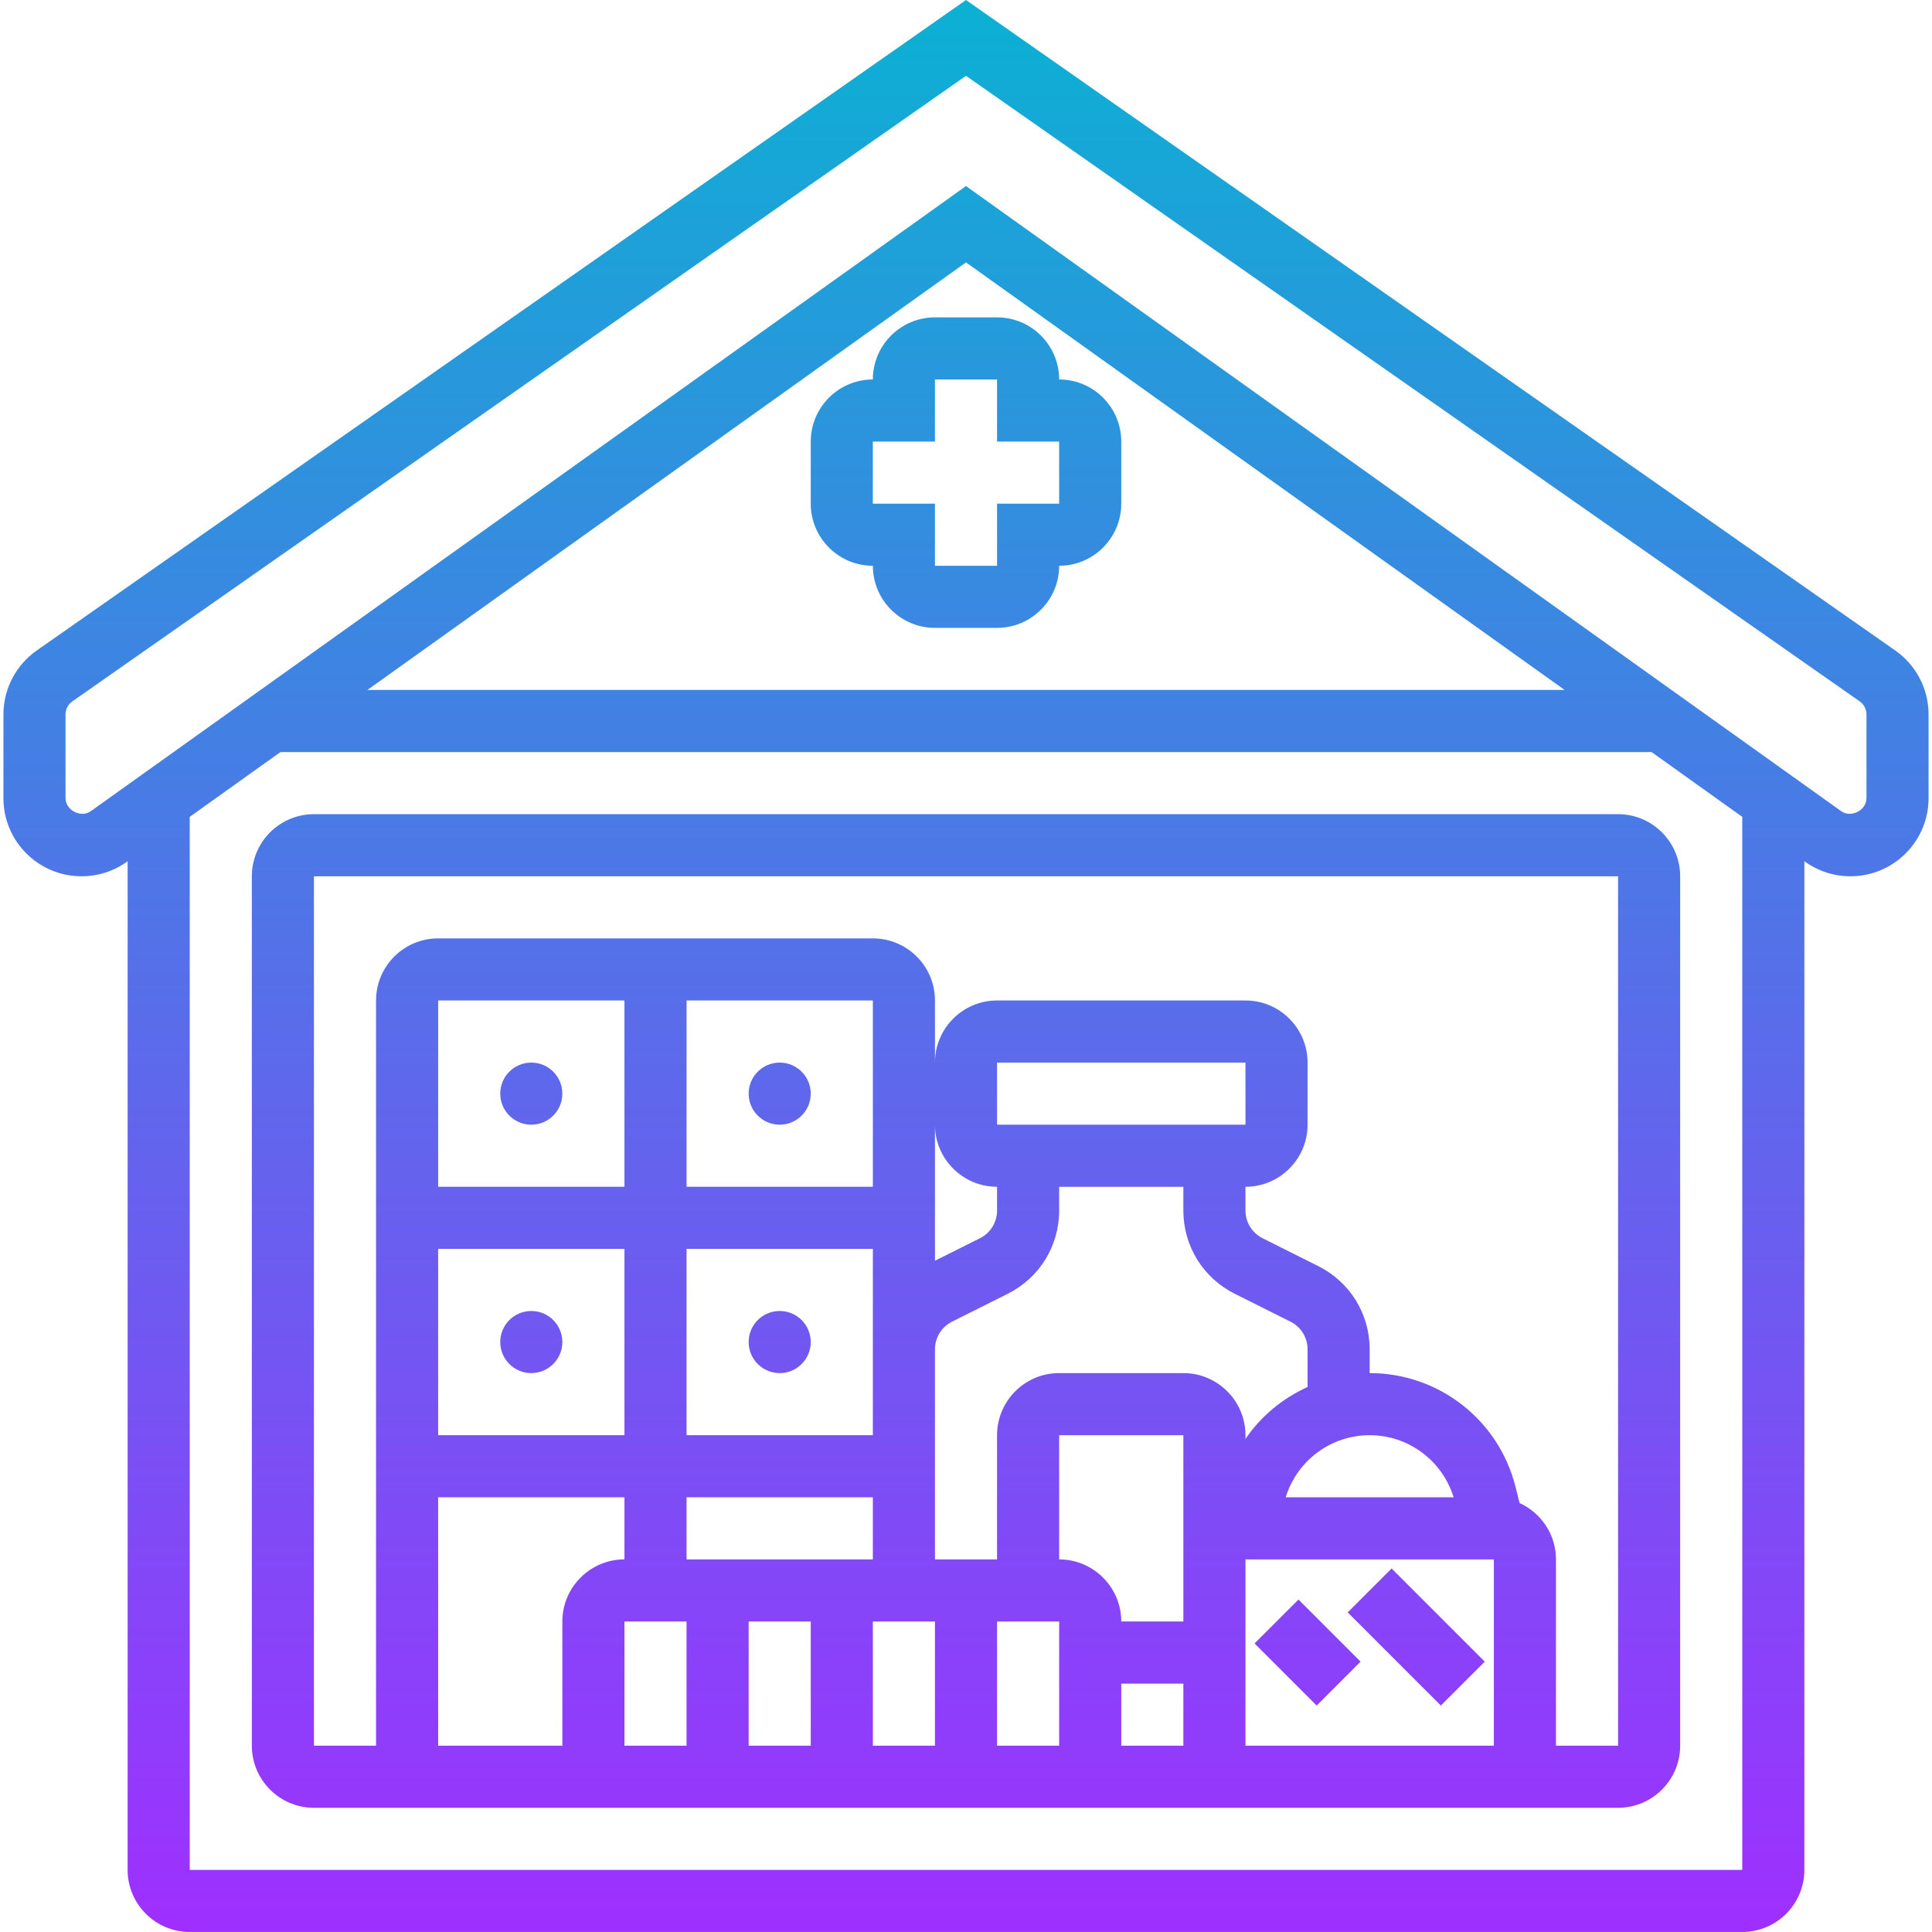 <?xml version="1.0" encoding="UTF-8"?>
<svg xmlns="http://www.w3.org/2000/svg" xmlns:xlink="http://www.w3.org/1999/xlink" id="_x33_0" height="512" viewBox="0 0 62 62.221" width="512">
  <linearGradient id="SVGID_1_" gradientUnits="userSpaceOnUse" x1="31" x2="31" y1="62.221" y2="0">
    <stop offset="0" stop-color="#9f2fff"></stop>
    <stop offset="1" stop-color="#0bb1d3"></stop>
  </linearGradient>
  <path d="m28 12.221c-1.103 0-2 .897-2 2v2c0 1.103.897 2 2 2 0 1.103.897 2 2 2h2c1.103 0 2-.897 2-2 1.103 0 2-.897 2-2v-2c0-1.103-.897-2-2-2 0-1.103-.897-2-2-2h-2c-1.103 0-2 .897-2 2zm6 2v2h-2v2h-2v-2h-2v-2h2v-2h2v2zm26.927 6.728-29.927-20.949-29.927 20.949c-.672.47-1.073 1.24-1.073 2.06v2.697c0 1.387 1.128 2.515 2.515 2.515.527 0 1.033-.162 1.461-.468l.024-.018v32.485c0 1.103.897 2 2 2h50c1.103 0 2-.897 2-2v-32.485l.023.017c.429.307.935.469 1.462.469 1.387 0 2.515-1.128 2.515-2.515v-2.697c0-.82-.401-1.59-1.073-2.06zm-4.927 39.272h-50v-33.914l2.921-2.086h44.159l2.92 2.086zm-44.279-38 19.279-13.771 19.28 13.771zm48.279 3.485c0 .39-.495.646-.814.418l-28.186-20.132-28.187 20.133c-.317.224-.813-.029-.813-.419v-2.697c0-.168.082-.325.219-.421l28.781-20.147 28.781 20.146c.137.097.219.254.219.422zm-8 .515h-42c-1.103 0-2 .897-2 2v28c0 1.103.897 2 2 2h42c1.103 0 2-.897 2-2v-28c0-1.103-.897-2-2-2zm-12.342 15.447 1.789.895c.341.17.553.513.553.894v1.212c-.805.366-1.5.938-2 1.673v-.121c0-1.103-.897-2-2-2h-4c-1.103 0-2 .897-2 2v4h-2v-6-.764c0-.381.212-.724.553-.894l1.789-.895c1.023-.512 1.658-1.54 1.658-2.683v-.764h4v.764c0 1.143.635 2.171 1.658 2.683zm-1.658 8.553v2h-2c0-1.103-.897-2-2-2v-4h4zm-10-6v2h-6v-6h6v3.236zm0 4v2h-6v-2zm-6 4v4h-2v-4zm2 0h2v4h-2zm4 0h2v4h-2zm4 0h2v4h-2zm4 2h2v2h-2zm4-4h8v6h-8zm1.295-2c.368-1.183 1.453-2 2.705-2s2.337.817 2.705 2zm-9.295-12v-2h8l.001 2zm0 2.764c0 .381-.212.724-.553.894l-1.447.724v-4.382c0 1.103.897 2 2 2zm-4-.764h-6v-6h6zm-8 0h-6v-6h6zm-6 2h6v6h-6zm0 8h6v2c-1.103 0-2 .897-2 2v4h-4zm36 8v-6c0-.807-.483-1.5-1.173-1.816l-.129-.516c-.54-2.16-2.472-3.668-4.698-3.668v-.764c0-1.143-.635-2.171-1.658-2.683l-1.789-.895c-.341-.171-.553-.513-.553-.894v-.764c1.103 0 2-.897 2-2v-2c0-1.103-.897-2-2-2h-8c-1.103 0-2 .897-2 2v-2c0-1.103-.897-2-2-2h-14c-1.103 0-2 .897-2 2v24h-2v-28h42l.001 28zm-8.293-4.707 2 2-1.414 1.414-2-2zm6 2-1.414 1.414-3-3 1.414-1.414zm-31.707-18.293c0-.552.448-1 1-1s1 .448 1 1-.448 1-1 1-1-.448-1-1zm8 0c0-.552.448-1 1-1s1 .448 1 1-.448 1-1 1-1-.448-1-1zm-6 8c0 .552-.448 1-1 1s-1-.448-1-1 .448-1 1-1 1 .447 1 1zm8 0c0 .552-.448 1-1 1s-1-.448-1-1 .448-1 1-1 1 .447 1 1z" fill="url(#SVGID_1_)"></path>
</svg>
